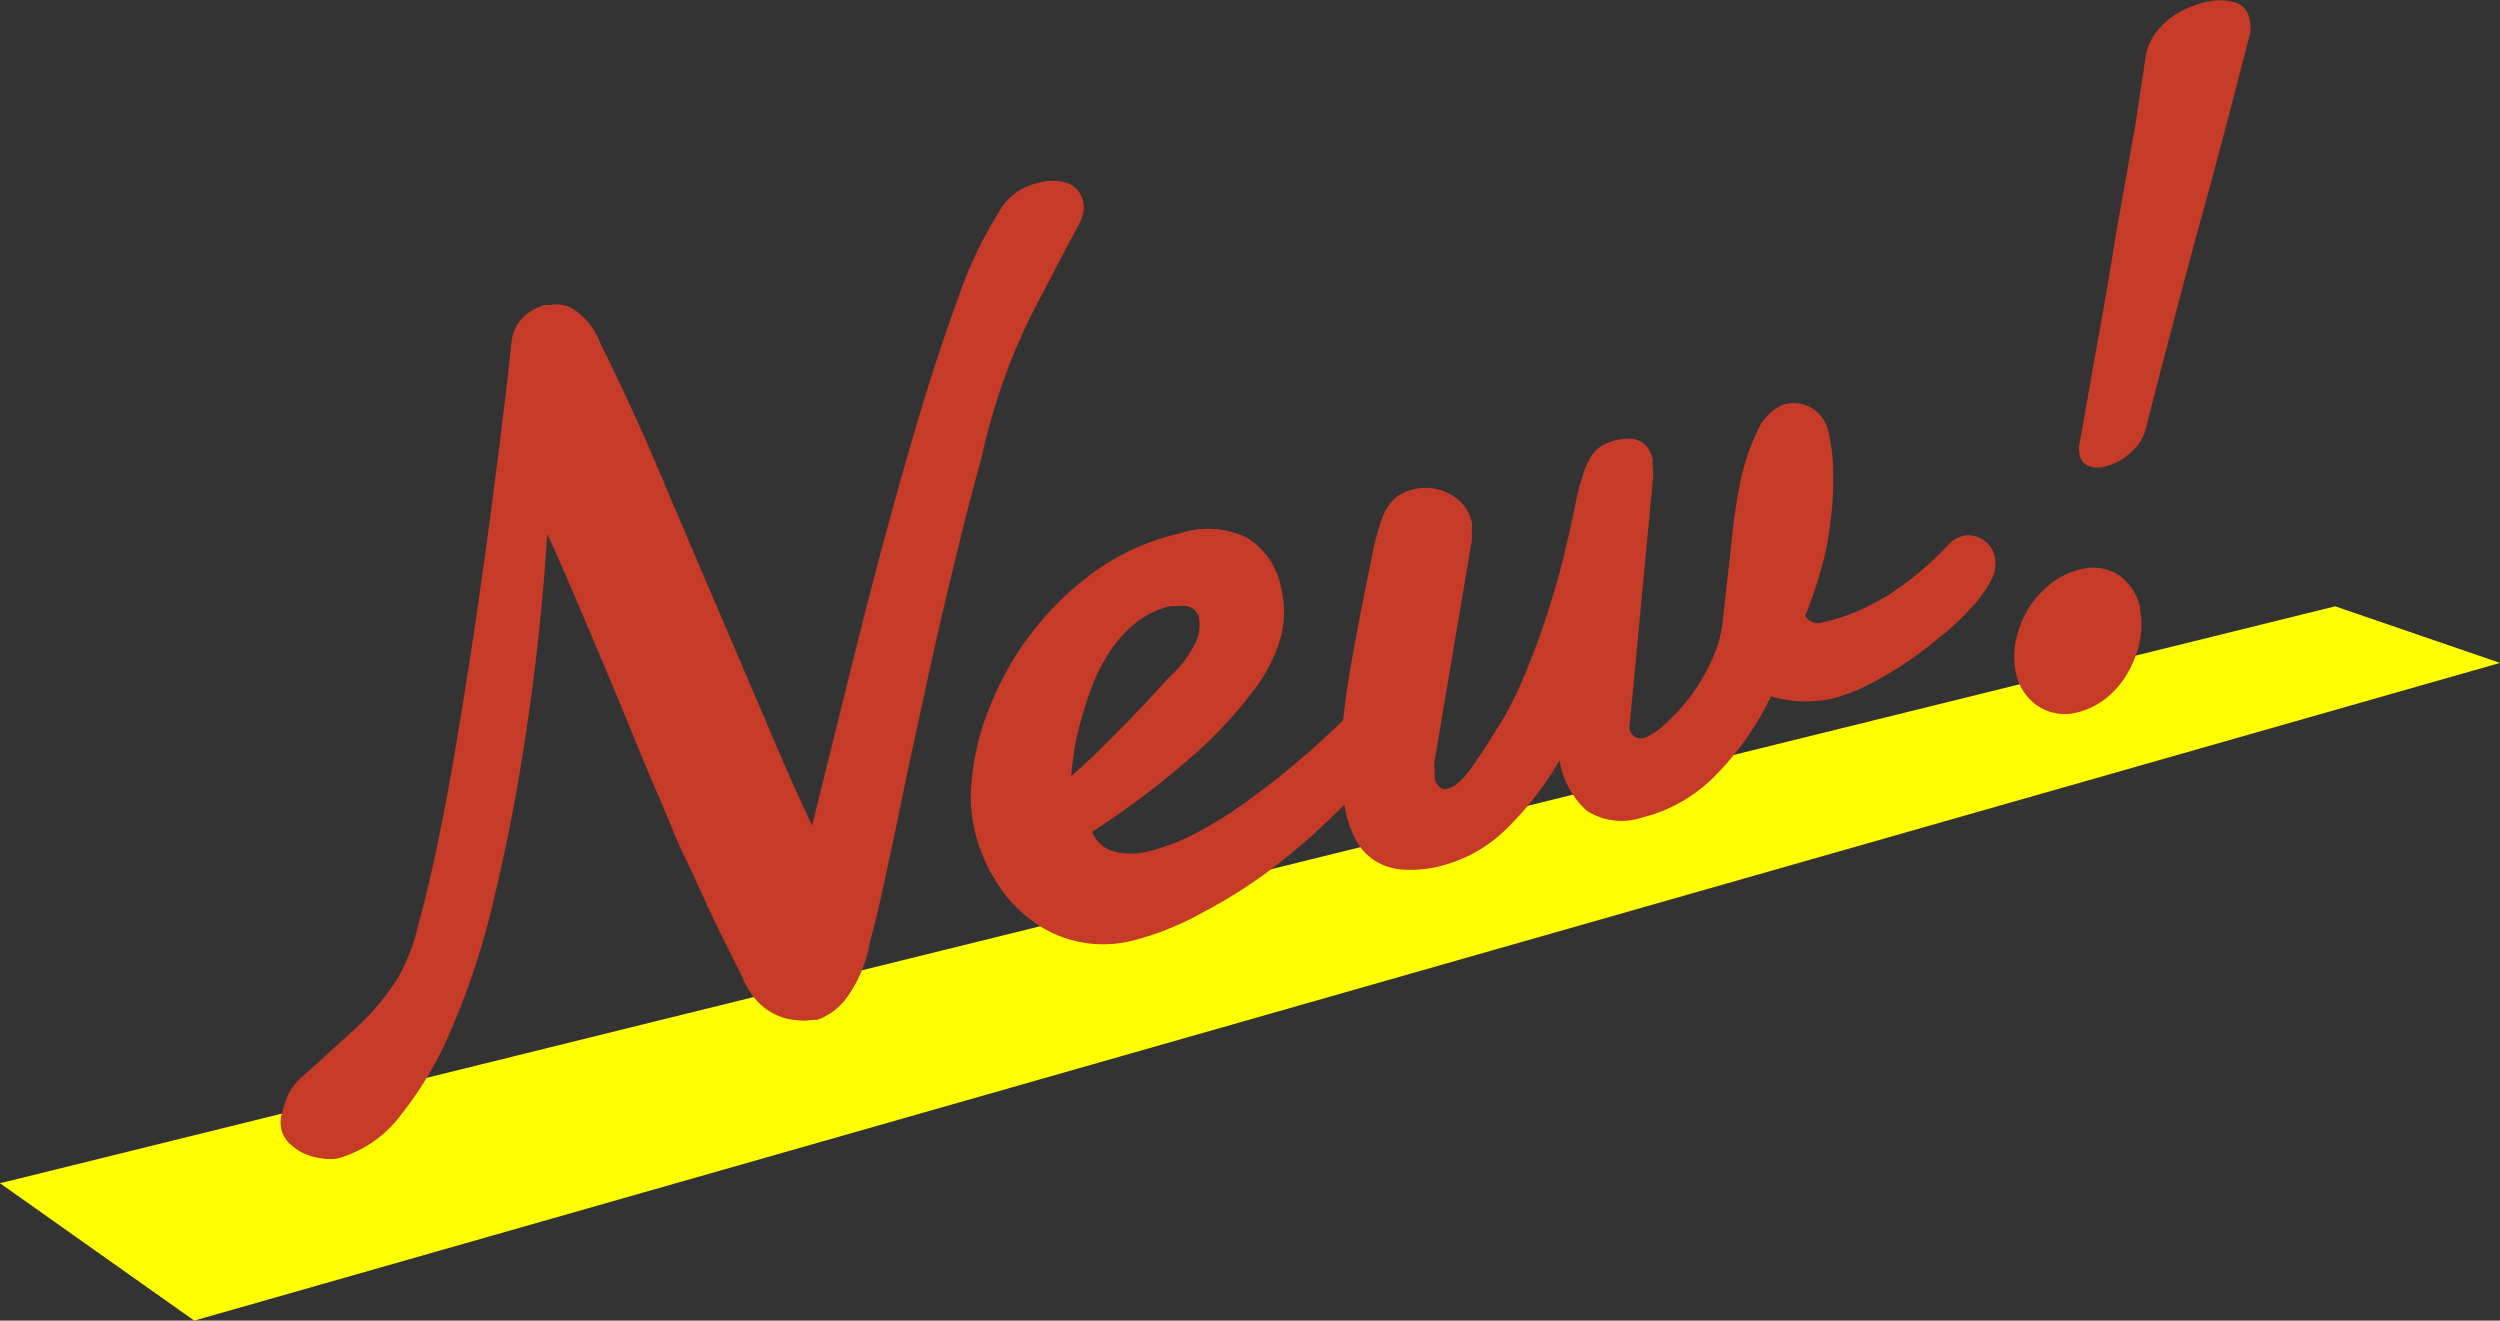 <svg xmlns="http://www.w3.org/2000/svg" width="91" height="48.07" viewBox="0 0 91 48.07"><rect x="0" y="0" width="91" height="48.07" fill="#333333" stroke="none"/><defs><style>.cls-1{fill:#ff0;}.cls-2{fill:#c63a28;}</style></defs><g id="レイヤー_2" data-name="レイヤー 2"><g id="レイヤー_1-2" data-name="レイヤー 1"><polygon class="cls-1" points="85 22.07 0 43.07 7.07 48.07 91 24.13 85 22.07"/><path class="cls-2" d="M21.87,12.54c.4.79.81,1.66,1.24,2.6s.86,1.94,1.3,3l1.34,3.14,1.34,3.13,1.28,3c.41.95.81,1.83,1.19,2.64q1-4.05,1.91-7.68c.62-2.43,1.22-4.61,1.79-6.56s1.12-3.61,1.63-5a14.57,14.57,0,0,1,1.46-3.07A2.08,2.08,0,0,1,37,7a2.24,2.24,0,0,1,.78-.34,1.8,1.8,0,0,1,1.06,0,.9.9,0,0,1,.58.65,1,1,0,0,1,0,.48,1.93,1.93,0,0,1-.2.47c-.36.68-.7,1.32-1,1.9s-.63,1.18-.92,1.81a20.66,20.66,0,0,0-.84,2.07,24.76,24.76,0,0,0-.74,2.65q-.47,1.7-.9,3.48c-.29,1.19-.57,2.37-.83,3.53s-.5,2.3-.74,3.39-.44,2.1-.63,3-.37,1.74-.53,2.47-.3,1.28-.42,1.7a4.76,4.76,0,0,1-.81,2,2.27,2.27,0,0,1-1.11.86l-.13,0a2.29,2.29,0,0,1-.74,0,2,2,0,0,1-.73-.23,2.22,2.22,0,0,1-.65-.52,2.81,2.81,0,0,1-.5-.85c-.37-.72-.72-1.43-1.05-2.12s-.64-1.42-1-2.15-.64-1.51-1-2.32-.71-1.69-1.1-2.64-.83-2-1.31-3.13-1-2.37-1.62-3.73c-.08,1.29-.2,2.72-.38,4.29s-.41,3.17-.69,4.79-.62,3.2-1,4.75a27.51,27.51,0,0,1-1.42,4.2,13.14,13.14,0,0,1-1.85,3.14,4.31,4.31,0,0,1-2.3,1.57,1.86,1.86,0,0,1-.54,0,2.36,2.36,0,0,1-.62-.16,1.87,1.87,0,0,1-.55-.36,1,1,0,0,1-.33-.56,1.11,1.11,0,0,1,0-.48,5.53,5.53,0,0,1,.17-.57,2,2,0,0,1,.58-.84c.3-.26.64-.57,1-.9s.8-.72,1.25-1.15a8.94,8.94,0,0,0,1.27-1.6,7.17,7.17,0,0,0,.68-1.74c.22-.82.46-1.77.69-2.87s.46-2.29.68-3.59.43-2.61.63-3.92.38-2.6.55-3.84.31-2.37.44-3.37l.3-2.49c.07-.66.11-1.06.13-1.21a1.53,1.53,0,0,1,.4-.94,1.9,1.9,0,0,1,.82-.48l0,0,.11,0a.53.53,0,0,1,.12,0,1.12,1.12,0,0,1,.88.2A2.55,2.55,0,0,1,21.87,12.54Z"/><path class="cls-2" d="M43,19.4a3.21,3.21,0,0,1,2.42.19,2.76,2.76,0,0,1,1.22,1.84,3.72,3.72,0,0,1,0,1.69,5.72,5.72,0,0,1-1,2,15.43,15.43,0,0,1-2.21,2.38,31,31,0,0,1-3.68,2.78,1.2,1.2,0,0,0,.76.7,2.45,2.45,0,0,0,1.32,0,7.49,7.49,0,0,0,1.73-.67,14.35,14.35,0,0,0,1.74-1.08c.56-.4,1.11-.82,1.63-1.25s1-.85,1.4-1.23.76-.7,1-1a5.9,5.9,0,0,1,.56-.52.78.78,0,0,1,.27-.2,1.53,1.53,0,0,1,.24-.07.64.64,0,0,1,.39,0,.92.92,0,0,1,.3.18.86.86,0,0,1,.2.26,1.18,1.18,0,0,1,.1.25,3.13,3.13,0,0,1,.06.4,1.21,1.21,0,0,1-.15.58c-.05.08-.21.29-.49.64s-.66.76-1.12,1.26-1,1-1.62,1.6a24.15,24.15,0,0,1-2,1.66,18.79,18.79,0,0,1-2.32,1.44,10.53,10.53,0,0,1-2.49,1,4.34,4.34,0,0,1-3.74-.75,5,5,0,0,1-1.28-1.42,6.05,6.05,0,0,1-.77-1.87,5.37,5.37,0,0,1-.1-1.78,9.27,9.27,0,0,1,.44-2.1,12.3,12.3,0,0,1,1-2.18,11,11,0,0,1,1.52-2,10.44,10.44,0,0,1,2-1.65A8.83,8.83,0,0,1,43,19.4Zm-.06,2.66-.17,0-.16,0a3.17,3.17,0,0,0-1.23.58,4.57,4.57,0,0,0-.93,1,6.38,6.38,0,0,0-.65,1.21c-.17.44-.31.87-.43,1.29a10.31,10.31,0,0,0-.27,1.18c-.05.37-.09.68-.11.93.37-.32.75-.67,1.14-1.06s.75-.75,1.09-1.1.63-.66.88-.94.42-.46.53-.56a4.19,4.19,0,0,0,.9-1.22,1.54,1.54,0,0,0,.12-.85.56.56,0,0,0-.27-.39A.78.78,0,0,0,42.93,22.06Z"/><path class="cls-2" d="M49.5,22.44c.18-.93.33-1.67.45-2.25a8.82,8.82,0,0,1,.37-1.35,1.87,1.87,0,0,1,.47-.72,1.72,1.72,0,0,1,.72-.32A1.79,1.79,0,0,1,52.8,18a1.52,1.52,0,0,1,.77,1,1,1,0,0,1,0,.34,2.21,2.21,0,0,1,0,.35l-1.35,8a1,1,0,0,0,0,.34c0,.12,0,.22,0,.29a.53.53,0,0,0,.19.33.24.24,0,0,0,.23.07.89.89,0,0,0,.39-.19,2.46,2.46,0,0,0,.42-.43q.22-.3.54-.78c.21-.33.47-.74.77-1.23a14.69,14.69,0,0,0,.82-1.72c.27-.66.52-1.34.75-2.06s.44-1.42.61-2.14.32-1.37.44-2a8.8,8.8,0,0,1,.28-1,2.56,2.56,0,0,1,.3-.62,1.3,1.3,0,0,1,.37-.34,2,2,0,0,1,.49-.19c.74-.17,1.19.06,1.34.7a2,2,0,0,0,0,.34,1.61,1.61,0,0,1,0,.44l-.85,9a.42.42,0,0,0,.57.35,2.74,2.74,0,0,0,.78-.54,7,7,0,0,0,.9-1,7.25,7.25,0,0,0,.76-1.31,4.31,4.31,0,0,0,.39-1.43L63,20a22.4,22.4,0,0,1,.34-2.42,8,8,0,0,1,.62-1.87,1.77,1.77,0,0,1,1-1,1.33,1.33,0,0,1,1,.15,1.32,1.32,0,0,1,.6.88,6.93,6.93,0,0,1,.17,1.57,11.59,11.59,0,0,1-.11,1.75,10.57,10.57,0,0,1-.36,1.76,14.75,14.75,0,0,1-.55,1.59.53.53,0,0,0,.62.25,7.92,7.92,0,0,0,1.3-.42,9,9,0,0,0,1.15-.61,12,12,0,0,0,1.06-.78c.34-.29.7-.61,1.06-1a1.1,1.1,0,0,1,.54-.34.91.91,0,0,1,.71.12.94.94,0,0,1,.46.64,1.28,1.28,0,0,1-.16.9,4.81,4.81,0,0,1-.74,1,8.35,8.35,0,0,1-1.14,1.05,13.68,13.68,0,0,1-1.34,1,13.51,13.51,0,0,1-1.35.77,6.12,6.12,0,0,1-1.19.44,4.6,4.6,0,0,1-2.23-.08,10.6,10.6,0,0,1-2.09,2.95,5.67,5.67,0,0,1-2.6,1.46,2.36,2.36,0,0,1-2-.24,3.1,3.1,0,0,1-1-1.85,11.57,11.57,0,0,1-2.07,2.63,5.24,5.24,0,0,1-2.29,1.23,4.34,4.34,0,0,1-1.38.12,2.15,2.15,0,0,1-1-.33,2,2,0,0,1-.65-.7,3.63,3.63,0,0,1-.38-1,7.52,7.52,0,0,1-.19-1.94,17.36,17.36,0,0,1,.15-2.06c.09-.68.19-1.3.3-1.89Z"/><path class="cls-2" d="M77.93,22.4a3.24,3.24,0,0,1-.09,1.16,4.13,4.13,0,0,1-.46,1.05,3.22,3.22,0,0,1-.76.84,2.8,2.8,0,0,1-1,.48,1.78,1.78,0,0,1-1.44-.23,1.92,1.92,0,0,1-.8-1.2,2.86,2.86,0,0,1,0-1.2,3.77,3.77,0,0,1,.45-1.14,3.7,3.7,0,0,1,.81-.91,2.8,2.8,0,0,1,1.07-.52,1.74,1.74,0,0,1,1.41.2,1.94,1.94,0,0,1,.78,1.18l0,.14S77.92,22.34,77.93,22.4Zm4-21.29c-.37,1.43-.7,2.72-1,3.85s-.6,2.25-.9,3.33-.59,2.19-.89,3.33-.64,2.43-1,3.86a1.75,1.75,0,0,1-.59,1,2.12,2.12,0,0,1-.88.49,1,1,0,0,1-.63,0,.54.54,0,0,1-.34-.42,1.09,1.09,0,0,1,0-.44c.17-.93.32-1.8.46-2.59s.28-1.56.41-2.3.25-1.44.36-2.14.24-1.4.37-2.12.26-1.5.41-2.3L78.11,2a2.2,2.2,0,0,1,.27-.68,2.74,2.74,0,0,1,.51-.57,2.84,2.84,0,0,1,.66-.42A3.55,3.55,0,0,1,80.3.07a2.16,2.16,0,0,1,1,0,.74.74,0,0,1,.57.59A1.18,1.18,0,0,1,81.91,1.11Z"/></g></g></svg>